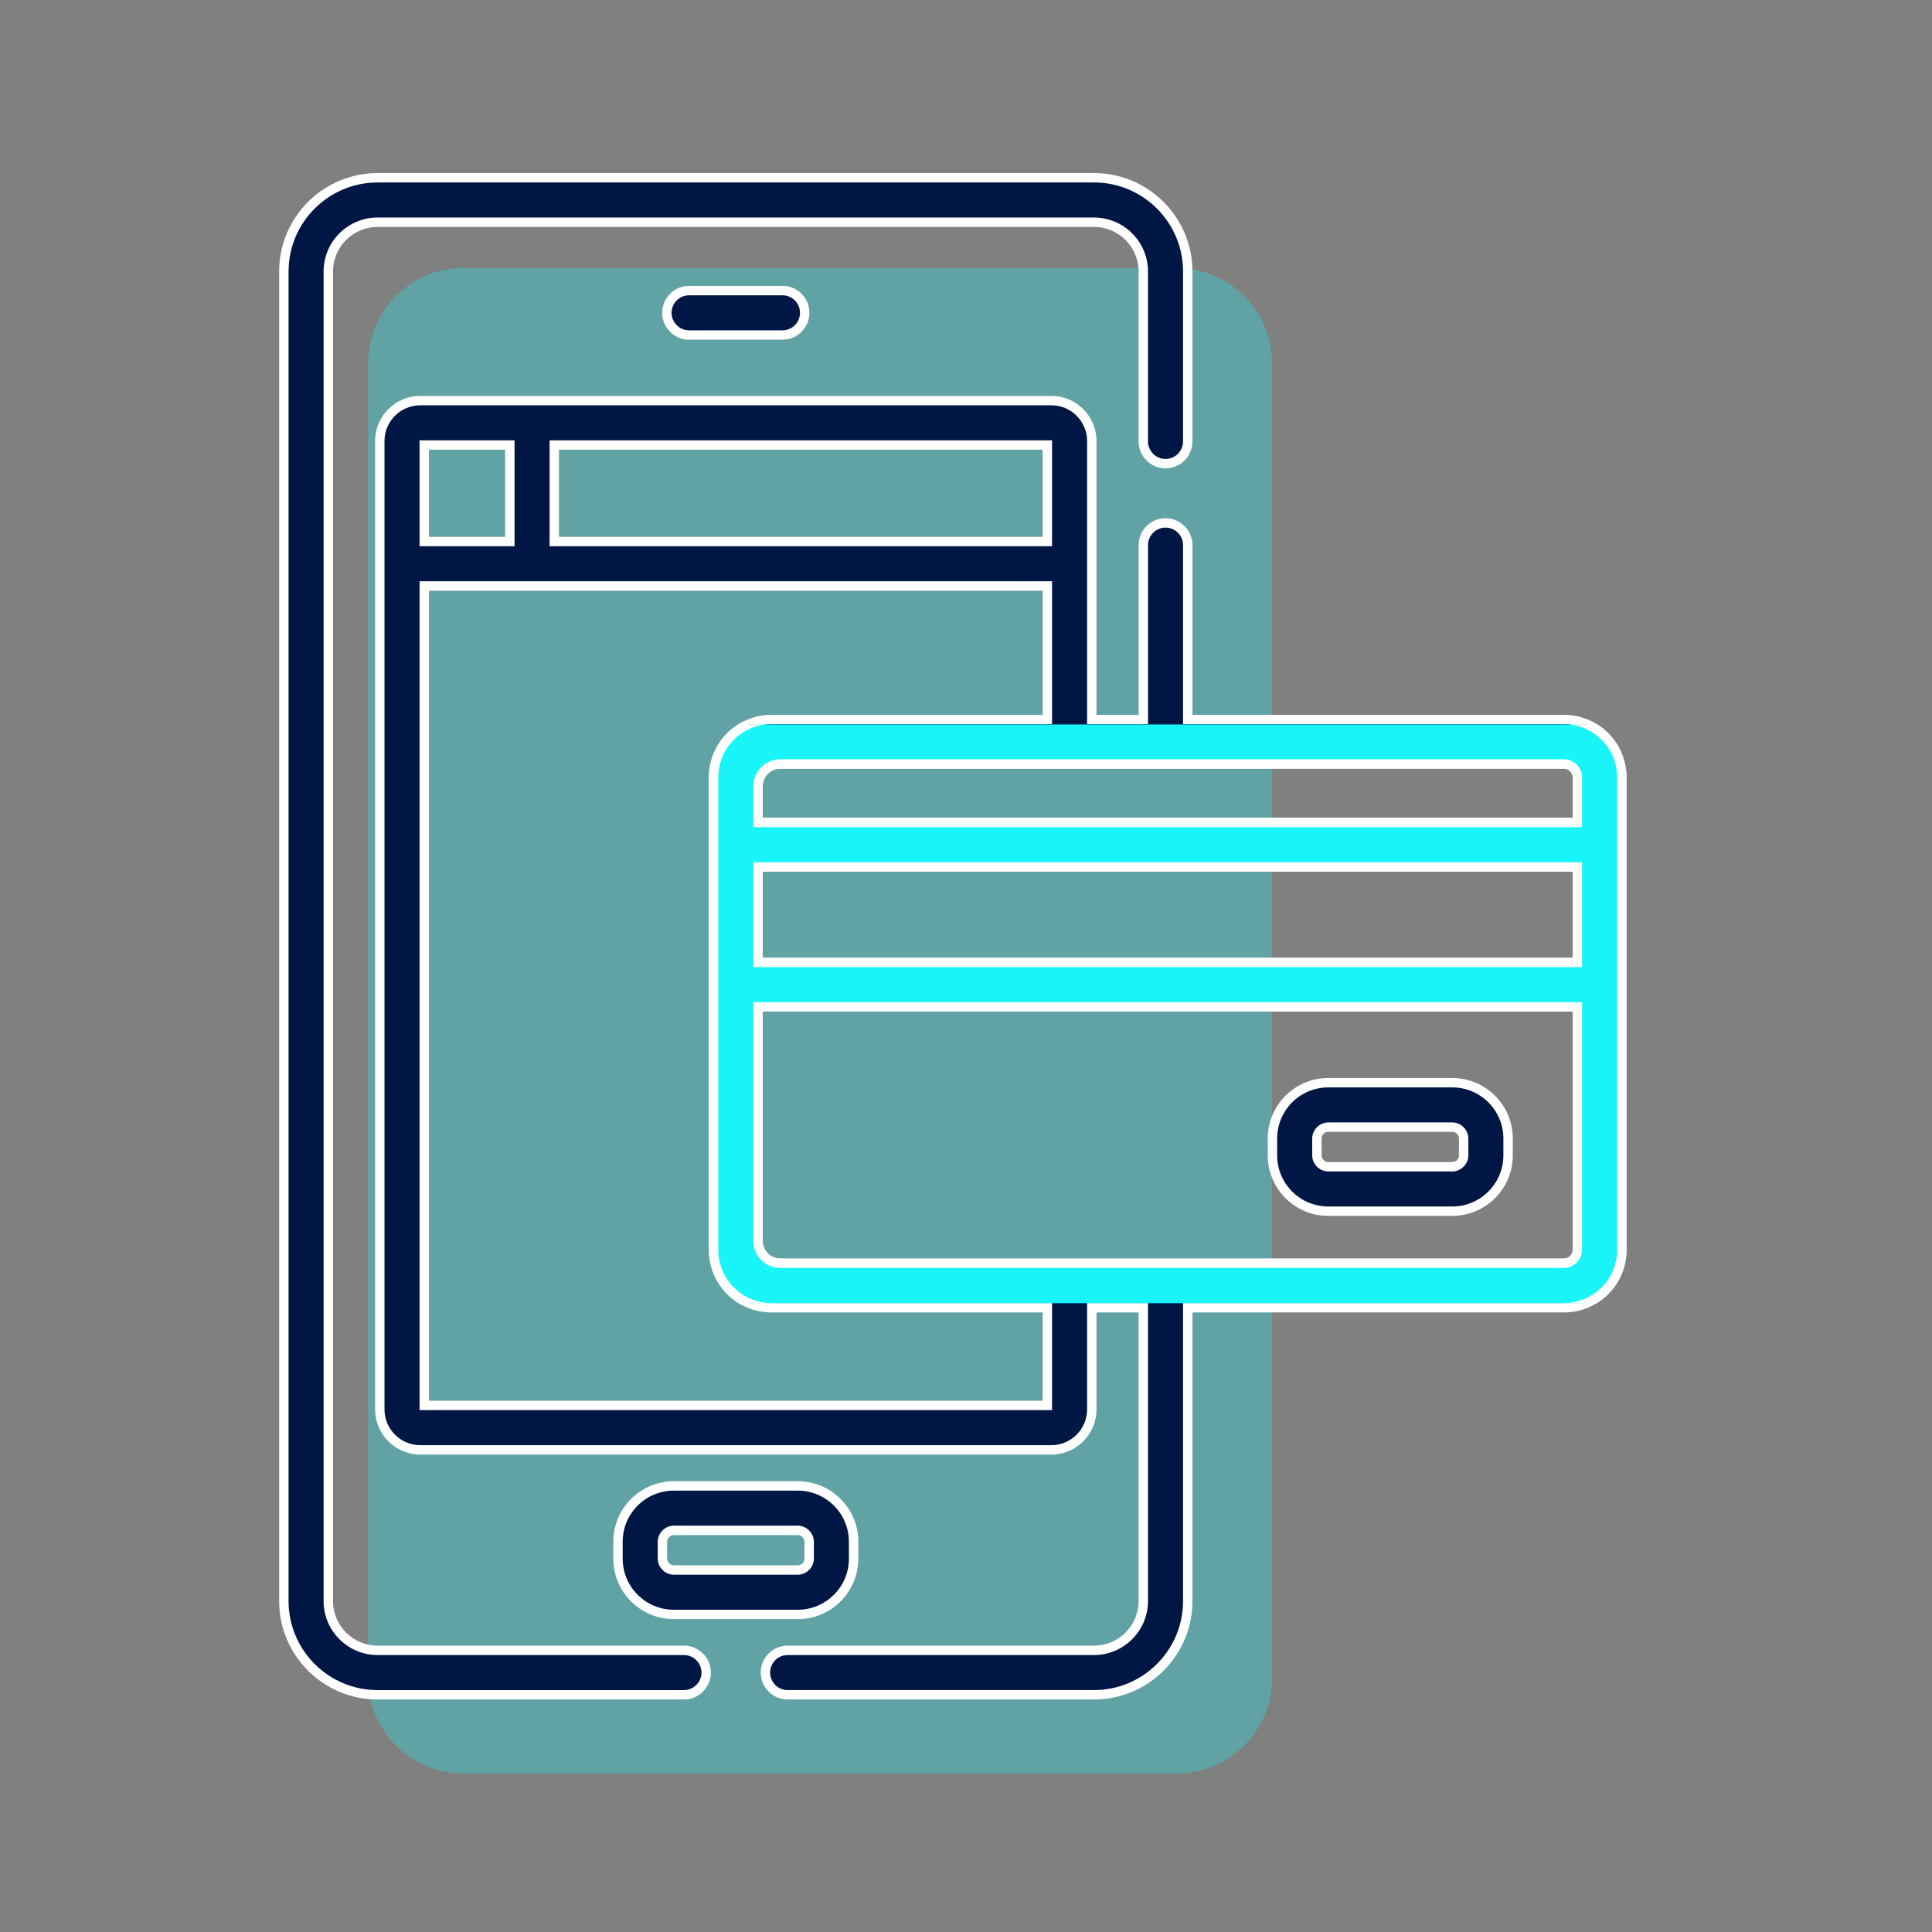 <svg enable-background="new 0 0 100 100" viewBox="0 0 100 100" xmlns="http://www.w3.org/2000/svg" xmlns:xlink="http://www.w3.org/1999/xlink"><rect x="0" y="0" width="100" height="100" fill="#808080" stroke="none"/><clipPath id="a"><path d="m34.517 37.499h50.167v29.954h-50.167z"/></clipPath><clipPath id="b"><path d="m34.517 37.499h50.167v29.954h-50.167z"/></clipPath><clipPath id="c"><path d="m34.517 37.499h50.167v29.954h-50.167z"/></clipPath><clipPath id="d"><path d="m34.517 37.499h50.167v29.954h-50.167z"/></clipPath><clipPath id="e"><path d="m34.517 37.499h50.167v29.954h-50.167z"/></clipPath><clipPath id="f"><path d="m34.517 37.499h50.167v29.954h-50.167z"/></clipPath><clipPath id="g"><path d="m34.517 37.499h50.167v29.954h-50.167z"/></clipPath><clipPath id="h"><path d="m34.517 37.499h50.167v29.954h-50.167z"/></clipPath><path d="m60.9 91.799h-36.908c-2.728 0-4.939-2.211-4.939-4.939v-68.053c0-2.727 2.211-4.939 4.939-4.939h36.908c2.728 0 4.939 2.211 4.939 4.939v68.053c0 2.728-2.211 4.939-4.939 4.939" fill="#19f4f9" opacity=".3"/><path d="m40.502 15.04h-4.834c-.634 0-1.15.515-1.15 1.15s.515 1.151 1.15 1.151h4.834c.636 0 1.15-.516 1.15-1.151-.001-.635-.515-1.15-1.15-1.15" fill="#001746"/><path d="m40.502 17.584h-4.834c-.768 0-1.393-.625-1.393-1.394 0-.768.625-1.393 1.393-1.393h4.834c.768 0 1.393.625 1.393 1.393-.001.769-.626 1.394-1.393 1.394zm-4.835-2.3c-.5 0-.907.407-.907.907s.407.907.907.907h4.834c.5 0 .907-.407.907-.907s-.407-.907-.907-.907z" fill="#fff"/><path d="m41.294 76.912h-6.42c-1.593 0-2.888 1.296-2.888 2.889v.874c0 1.593 1.295 2.889 2.888 2.889h6.42c1.593 0 2.889-1.296 2.889-2.889v-.874c0-1.593-1.295-2.889-2.889-2.889m.589 3.762c0 .319-.27.588-.588.588h-6.42c-.318 0-.588-.269-.588-.588v-.874c0-.319.268-.588.588-.588h6.42c.318 0 .588.269.588.588z" fill="#001746"/><path d="m41.295 83.806h-6.42c-1.727 0-3.131-1.405-3.131-3.132v-.874c0-1.727 1.405-3.132 3.131-3.132h6.42c1.727 0 3.132 1.405 3.132 3.132v.874c-.001 1.727-1.406 3.132-3.132 3.132zm-6.421-6.651c-1.459 0-2.645 1.187-2.645 2.645v.874c0 1.459 1.187 2.646 2.645 2.646h6.42c1.459 0 2.646-1.187 2.646-2.646v-.874c0-1.459-1.187-2.645-2.646-2.645zm6.421 4.351h-6.42c-.45 0-.831-.381-.831-.831v-.875c0-.45.38-.831.831-.831h6.42c.45 0 .831.381.831.831v.874c0 .451-.381.832-.831.832zm-6.421-2.05c-.183 0-.344.161-.344.345v.874c0 .184.161.345.344.345h6.42c.184 0 .345-.161.345-.345v-.875c0-.183-.161-.345-.345-.345z" fill="#fff"/><path d="m75.17 56.04h-6.42c-1.592 0-2.888 1.296-2.888 2.888v.874c0 1.593 1.296 2.888 2.888 2.888h6.42c1.593 0 2.889-1.295 2.889-2.888v-.874c0-1.591-1.296-2.888-2.889-2.888m.589 3.763c0 .319-.27.588-.588.588h-6.42c-.319 0-.587-.269-.587-.588v-.874c0-.319.268-.589.587-.589h6.42c.319 0 .588.27.588.589z" fill="#001746"/><path d="m75.17 62.934h-6.42c-1.726 0-3.131-1.405-3.131-3.131v-.875c0-1.727 1.405-3.131 3.131-3.131h6.42c1.727 0 3.132 1.405 3.132 3.131v.875c0 1.726-1.405 3.131-3.132 3.131zm-6.42-6.651c-1.458 0-2.645 1.187-2.645 2.645v.875c0 1.458 1.187 2.645 2.645 2.645h6.42c1.459 0 2.645-1.187 2.645-2.645v-.875c0-1.458-1.187-2.645-2.645-2.645zm6.42 4.351h-6.42c-.45 0-.83-.381-.83-.831v-.874c0-.451.38-.832.83-.832h6.42c.45 0 .831.381.831.832v.874c0 .45-.38.831-.831.831zm-6.42-2.051c-.183 0-.344.161-.344.346v.874c0 .184.161.345.344.345h6.42c.183 0 .345-.161.345-.345v-.874c0-.184-.161-.346-.345-.346z" fill="#fff"/><path d="m80.954 37.242h-19.476v-9.026c0-.636-.515-1.151-1.151-1.151-.635 0-1.15.514-1.15 1.151v9.026h-2.666v-14.415c0-1.153-.939-2.092-2.093-2.092h-32.667c-1.153 0-2.092.938-2.092 2.092v50.125c0 1.154.939 2.093 2.092 2.093h32.666c1.154 0 2.093-.939 2.093-2.093v-5.265h2.666v15.183c0 1.407-1.144 2.551-2.551 2.551h-15.856c-.635 0-1.151.515-1.151 1.15 0 .636.516 1.151 1.151 1.151h15.857c2.675 0 4.852-2.176 4.852-4.852v-15.183h19.477c1.649 0 2.991-1.342 2.991-2.991v-24.463c-.001-1.649-1.343-2.991-2.992-2.991m-52.265-14.207h25.52v4.994h-25.52zm-6.73 0h4.43v4.994h-4.43zm32.25 49.709h-32.25v-42.415h32.251v6.913h-14.284c-1.649 0-2.991 1.342-2.991 2.991v24.464c0 1.649 1.342 2.991 2.991 2.991h14.284zm27.436-8.047c0 .373-.316.69-.69.69-1.128 0-37.736-.001-40.566-.001-.636 0-1.153-.516-1.153-1.153v-12.118h42.41zm0-14.882h-42.41v-4.942h42.41zm0-7.243h-42.41v-1.875c0-.637.518-1.154 1.153-1.154h40.566c.374 0 .69.316.69.69z" fill="#001746"/><path d="m56.626 87.965h-15.857c-.769 0-1.394-.625-1.394-1.393 0-.769.625-1.393 1.394-1.393h15.857c1.272 0 2.308-1.035 2.308-2.308v-14.941h-2.18v5.022c0 1.288-1.048 2.336-2.337 2.336h-32.666c-1.288 0-2.335-1.048-2.335-2.336v-50.125c0-1.288 1.048-2.335 2.335-2.335h32.666c1.289 0 2.337 1.048 2.337 2.335v14.172h2.18v-8.782c0-.769.625-1.394 1.393-1.394.769 0 1.393.625 1.393 1.394v8.782h19.234c1.782 0 3.233 1.451 3.234 3.234v24.464c0 1.783-1.451 3.234-3.234 3.234h-19.233v14.94c0 2.809-2.286 5.094-5.095 5.094zm-15.857-2.301c-.5 0-.908.407-.908.907s.407.907.908.907h15.857c2.541 0 4.609-2.067 4.609-4.608v-15.426h19.72c1.515 0 2.748-1.233 2.748-2.747v-24.464c-.001-1.515-1.233-2.748-2.748-2.748h-19.72v-9.269c0-.5-.407-.907-.907-.907s-.907.407-.907.907v9.269h-3.152v-14.658c0-1.02-.83-1.849-1.851-1.849h-32.667c-1.02 0-1.849.829-1.849 1.849v50.125c0 1.02.829 1.85 1.849 1.85h32.666c1.02 0 1.851-.83 1.851-1.85v-5.508h3.152v15.426c0 1.54-1.254 2.794-2.794 2.794zm13.684-12.677h-32.737v-42.901h32.738v7.399h-14.528c-1.515 0-2.748 1.233-2.748 2.748v24.464c0 1.515 1.233 2.747 2.748 2.747h14.528zm-32.251-.486h31.764l.001-4.57h-14.041c-1.783 0-3.234-1.451-3.234-3.234v-24.464c0-1.783 1.451-3.234 3.234-3.234h14.041v-6.426h-31.765zm58.752-6.871-40.566-.001c-.77 0-1.397-.627-1.397-1.396v-12.361h42.896v12.825c.001.505-.427.933-.933.933zm-41.476-13.272v11.875c0 .502.408.91.91.91l40.566.001c.238 0 .447-.209.447-.447v-12.339zm42.41-2.3h-42.896v-5.428h42.896zm-42.41-.486h41.924v-4.456h-41.924zm42.41-6.757h-42.896v-2.119c0-.77.627-1.397 1.397-1.397h40.566c.506 0 .933.427.933.933zm-42.41-.486h41.924v-2.096c0-.238-.209-.447-.447-.447h-40.567c-.502 0-.91.408-.91.91zm14.975-14.057h-26.007v-5.48h26.007zm-25.521-.486h25.034v-4.508h-25.034zm-2.3.486h-4.916v-5.48h4.916zm-4.43-.486h3.944v-4.508h-3.944z" fill="#fff"/><path d="m56.626 9.201h-37.082c-2.676 0-4.852 2.176-4.852 4.852v68.817c0 2.675 2.176 4.852 4.852 4.852h15.857c.635 0 1.151-.515 1.151-1.15 0-.636-.515-1.15-1.151-1.15h-15.857c-1.407 0-2.551-1.144-2.551-2.552v-68.817c0-1.407 1.145-2.551 2.551-2.551h37.082c1.407 0 2.551 1.144 2.551 2.551v8.795c0 .635.514 1.15 1.15 1.15.635 0 1.151-.515 1.151-1.15v-8.795c0-2.676-2.177-4.852-4.852-4.852" fill="#001746"/><path d="m35.401 87.966h-15.857c-2.809 0-5.095-2.286-5.095-5.095v-68.818c0-2.81 2.286-5.095 5.095-5.095h37.082c2.809 0 5.095 2.286 5.095 5.095v8.795c0 .768-.625 1.393-1.394 1.393-.768 0-1.393-.625-1.393-1.393v-8.795c0-1.273-1.036-2.308-2.308-2.308h-37.082c-1.273 0-2.308 1.035-2.308 2.308v68.817c0 1.273 1.036 2.308 2.308 2.308h15.857c.769 0 1.394.625 1.394 1.393 0 .77-.626 1.395-1.394 1.395zm-15.857-78.522c-2.541 0-4.608 2.068-4.608 4.609v68.817c0 2.541 2.067 4.609 4.608 4.609h15.857c.5 0 .908-.407.908-.907s-.407-.907-.908-.907h-15.857c-1.541 0-2.795-1.254-2.795-2.795v-68.817c0-1.541 1.254-2.794 2.795-2.794h37.082c1.541 0 2.794 1.254 2.794 2.794v8.795c0 .5.407.907.907.907s.908-.407.908-.907v-8.795c0-2.541-2.067-4.609-4.609-4.609z" fill="#fff"/><path clip-path="url(#a)" d="m40.502 15.04h-4.834c-.634 0-1.15.515-1.15 1.15s.515 1.151 1.15 1.151h4.834c.636 0 1.15-.516 1.15-1.151-.001-.635-.515-1.15-1.15-1.15" fill="#19f4f9"/><path clip-path="url(#b)" d="m40.502 17.584h-4.834c-.768 0-1.393-.625-1.393-1.394 0-.768.625-1.393 1.393-1.393h4.834c.768 0 1.393.625 1.393 1.393-.001.769-.626 1.394-1.393 1.394zm-4.835-2.3c-.5 0-.907.407-.907.907s.407.907.907.907h4.834c.5 0 .907-.407.907-.907s-.407-.907-.907-.907z" fill="#fff"/><path clip-path="url(#c)" d="m41.294 76.912h-6.42c-1.593 0-2.888 1.296-2.888 2.889v.874c0 1.593 1.295 2.889 2.888 2.889h6.42c1.593 0 2.889-1.296 2.889-2.889v-.874c0-1.593-1.295-2.889-2.889-2.889m.589 3.762c0 .319-.27.588-.588.588h-6.42c-.318 0-.588-.269-.588-.588v-.874c0-.319.268-.588.588-.588h6.42c.318 0 .588.269.588.588z" fill="#19f4f9"/><path clip-path="url(#d)" d="m41.295 83.806h-6.42c-1.727 0-3.131-1.405-3.131-3.132v-.874c0-1.727 1.405-3.132 3.131-3.132h6.42c1.727 0 3.132 1.405 3.132 3.132v.874c-.001 1.727-1.406 3.132-3.132 3.132zm-6.421-6.651c-1.459 0-2.645 1.187-2.645 2.645v.874c0 1.459 1.187 2.646 2.645 2.646h6.42c1.459 0 2.646-1.187 2.646-2.646v-.874c0-1.459-1.187-2.645-2.646-2.645zm6.421 4.351h-6.42c-.45 0-.831-.381-.831-.831v-.875c0-.45.38-.831.831-.831h6.42c.45 0 .831.381.831.831v.874c0 .451-.381.832-.831.832zm-6.421-2.05c-.183 0-.344.161-.344.345v.874c0 .184.161.345.344.345h6.42c.184 0 .345-.161.345-.345v-.875c0-.183-.161-.345-.345-.345z" fill="#fff"/><path clip-path="url(#e)" d="m80.954 37.242h-19.476v-9.026c0-.636-.515-1.151-1.151-1.151-.635 0-1.15.514-1.15 1.151v9.026h-2.666v-14.415c0-1.153-.939-2.092-2.093-2.092h-32.667c-1.153 0-2.092.938-2.092 2.092v50.125c0 1.154.939 2.093 2.092 2.093h32.666c1.154 0 2.093-.939 2.093-2.093v-5.265h2.666v15.183c0 1.407-1.144 2.551-2.551 2.551h-15.856c-.635 0-1.151.515-1.151 1.15 0 .636.516 1.151 1.151 1.151h15.857c2.675 0 4.852-2.176 4.852-4.852v-15.183h19.477c1.649 0 2.991-1.342 2.991-2.991v-24.463c-.001-1.649-1.343-2.991-2.992-2.991m-52.265-14.207h25.52v4.994h-25.52zm-6.73 0h4.43v4.994h-4.43zm32.25 49.709h-32.25v-42.415h32.251v6.913h-14.284c-1.649 0-2.991 1.342-2.991 2.991v24.464c0 1.649 1.342 2.991 2.991 2.991h14.284zm27.436-8.047c0 .373-.316.69-.69.69-1.128 0-37.736-.001-40.566-.001-.636 0-1.153-.516-1.153-1.153v-12.118h42.41zm0-14.882h-42.41v-4.942h42.41zm0-7.243h-42.41v-1.875c0-.637.518-1.154 1.153-1.154h40.566c.374 0 .69.316.69.69z" fill="#19f4f9"/><path clip-path="url(#f)" d="m56.626 87.965h-15.857c-.769 0-1.394-.625-1.394-1.393 0-.769.625-1.393 1.394-1.393h15.857c1.272 0 2.308-1.035 2.308-2.308v-14.941h-2.18v5.022c0 1.288-1.048 2.336-2.337 2.336h-32.666c-1.288 0-2.335-1.048-2.335-2.336v-50.125c0-1.288 1.048-2.335 2.335-2.335h32.666c1.289 0 2.337 1.048 2.337 2.335v14.172h2.18v-8.782c0-.769.625-1.394 1.393-1.394.769 0 1.393.625 1.393 1.394v8.782h19.234c1.782 0 3.233 1.451 3.234 3.234v24.464c0 1.783-1.451 3.234-3.234 3.234h-19.233v14.94c0 2.809-2.286 5.094-5.095 5.094zm-15.857-2.301c-.5 0-.908.407-.908.907s.407.907.908.907h15.857c2.541 0 4.609-2.067 4.609-4.608v-15.426h19.72c1.515 0 2.748-1.233 2.748-2.747v-24.464c-.001-1.515-1.233-2.748-2.748-2.748h-19.72v-9.269c0-.5-.407-.907-.907-.907s-.907.407-.907.907v9.269h-3.152v-14.658c0-1.02-.83-1.849-1.851-1.849h-32.667c-1.02 0-1.849.829-1.849 1.849v50.125c0 1.02.829 1.85 1.849 1.85h32.666c1.02 0 1.851-.83 1.851-1.85v-5.508h3.152v15.426c0 1.54-1.254 2.794-2.794 2.794zm13.684-12.677h-32.737v-42.901h32.738v7.399h-14.528c-1.515 0-2.748 1.233-2.748 2.748v24.464c0 1.515 1.233 2.747 2.748 2.747h14.528zm-32.251-.486h31.764l.001-4.57h-14.041c-1.783 0-3.234-1.451-3.234-3.234v-24.464c0-1.783 1.451-3.234 3.234-3.234h14.041v-6.426h-31.765zm58.752-6.871-40.566-.001c-.77 0-1.397-.627-1.397-1.396v-12.361h42.896v12.825c.001.505-.427.933-.933.933zm-41.476-13.272v11.875c0 .502.408.91.91.91l40.566.001c.238 0 .447-.209.447-.447v-12.339zm42.41-2.3h-42.896v-5.428h42.896zm-42.41-.486h41.924v-4.456h-41.924zm42.41-6.757h-42.896v-2.119c0-.77.627-1.397 1.397-1.397h40.566c.506 0 .933.427.933.933zm-42.41-.486h41.924v-2.096c0-.238-.209-.447-.447-.447h-40.567c-.502 0-.91.408-.91.91zm14.975-14.057h-26.007v-5.48h26.007zm-25.521-.486h25.034v-4.508h-25.034zm-2.3.486h-4.916v-5.48h4.916zm-4.43-.486h3.944v-4.508h-3.944z" fill="#fff"/><path clip-path="url(#g)" d="m56.626 9.201h-37.082c-2.676 0-4.852 2.176-4.852 4.852v68.817c0 2.675 2.176 4.852 4.852 4.852h15.857c.635 0 1.151-.515 1.151-1.15 0-.636-.515-1.15-1.151-1.15h-15.857c-1.407 0-2.551-1.144-2.551-2.552v-68.817c0-1.407 1.145-2.551 2.551-2.551h37.082c1.407 0 2.551 1.144 2.551 2.551v8.795c0 .635.514 1.15 1.15 1.15.635 0 1.151-.515 1.151-1.15v-8.795c0-2.676-2.177-4.852-4.852-4.852" fill="#19f4f9"/><path clip-path="url(#h)" d="m35.401 87.966h-15.857c-2.809 0-5.095-2.286-5.095-5.095v-68.818c0-2.81 2.286-5.095 5.095-5.095h37.082c2.809 0 5.095 2.286 5.095 5.095v8.795c0 .768-.625 1.393-1.394 1.393-.768 0-1.393-.625-1.393-1.393v-8.795c0-1.273-1.036-2.308-2.308-2.308h-37.082c-1.273 0-2.308 1.035-2.308 2.308v68.817c0 1.273 1.036 2.308 2.308 2.308h15.857c.769 0 1.394.625 1.394 1.393 0 .77-.626 1.395-1.394 1.395zm-15.857-78.522c-2.541 0-4.608 2.068-4.608 4.609v68.817c0 2.541 2.067 4.609 4.608 4.609h15.857c.5 0 .908-.407.908-.907s-.407-.907-.908-.907h-15.857c-1.541 0-2.795-1.254-2.795-2.795v-68.817c0-1.541 1.254-2.794 2.795-2.794h37.082c1.541 0 2.794 1.254 2.794 2.794v8.795c0 .5.407.907.907.907s.908-.407.908-.907v-8.795c0-2.541-2.067-4.609-4.609-4.609z" fill="#fff"/></svg>